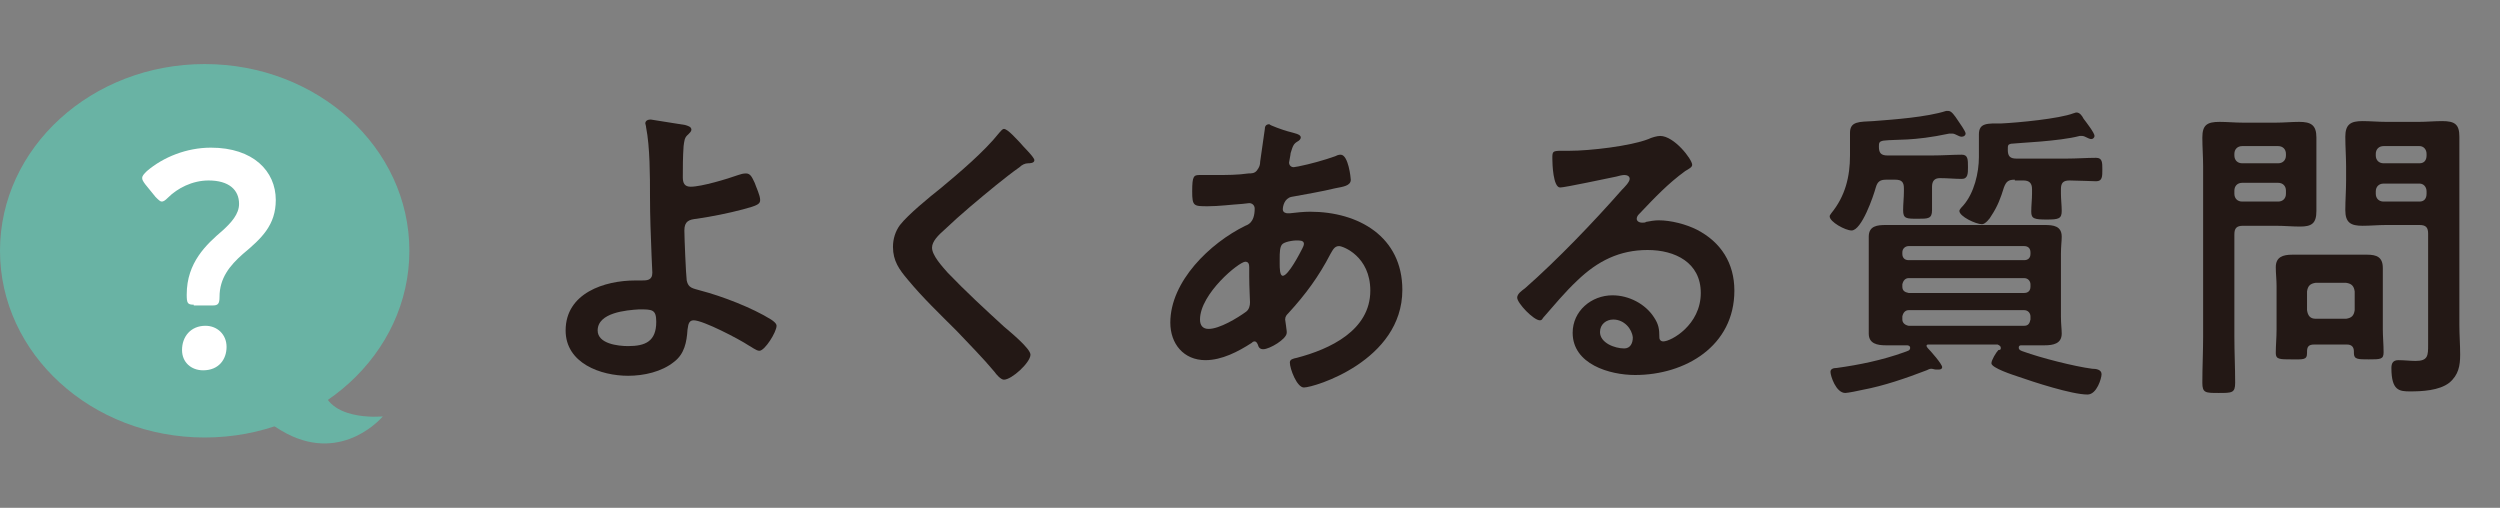 <?xml version="1.0" encoding="utf-8"?>
<!-- Generator: Adobe Illustrator 25.3.1, SVG Export Plug-In . SVG Version: 6.00 Build 0)  -->
<svg version="1.1" id="レイヤー_1" xmlns="http://www.w3.org/2000/svg" xmlns:xlink="http://www.w3.org/1999/xlink" x="0px"
	 y="0px" viewBox="0 0 320 65" style="enable-background:new 0 0 320 65;" xml:space="preserve">
<rect x="0" y="0" width="320" height="65" fill="#808080" stroke="none"/>
<style type="text/css">
	.st0{fill:none;}
	.st1{fill:#231815;}
	.st2{fill:#69B3A4;}
	.st3{fill:#FFFFFF;}
	.st4{fill:#64B5C7;}
	.st5{fill:#6E9BC5;}
</style>
<rect class="st0" width="320" height="65"/>
<g>
	<g>
		<g>
			<path class="st1" d="M87.7,16c0.3,0.1,0.8,0.2,0.8,0.6c0,0.2-0.2,0.4-0.4,0.6c-0.5,0.4-0.5,0.8-0.6,1.5c-0.1,1.4-0.1,2.7-0.1,4
				c0,0.7,0.2,1.2,1,1.2c1.4,0,4.7-1,6.1-1.5c0.3-0.1,0.6-0.2,1-0.2c0.6,0,0.8,0.6,1.1,1.2c0.2,0.6,0.7,1.6,0.7,2.2
				c0,0.5-0.3,0.7-2.2,1.2c-1.9,0.5-3.9,0.9-5.9,1.2c-1,0.1-1.6,0.3-1.6,1.5c0,0.9,0.2,5.7,0.3,6.4c0.2,1,0.8,1,1.8,1.3
				c2.7,0.7,6.6,2.2,9,3.7c0.3,0.2,0.7,0.5,0.7,0.8c0,0.8-1.5,3.2-2.2,3.2c-0.4,0-1-0.5-1.4-0.7C94.6,43.4,90,41,88.8,41
				c-0.8,0-0.7,0.9-0.8,1.2c-0.1,1.6-0.4,3.1-1.7,4.1c-1.6,1.3-3.9,1.8-5.9,1.8c-3.5,0-8-1.6-8-5.8c0-4.8,5-6.4,8.9-6.4h0.8
				c0.7,0,1.4,0,1.4-1c0-0.4-0.1-1.7-0.1-2.2c-0.1-2.5-0.2-5-0.2-7.5c0-2.6,0-6.4-0.5-8.9c0-0.2-0.1-0.4-0.1-0.5
				c0-0.4,0.4-0.5,0.7-0.5C84,15.4,87,15.9,87.7,16z M76.5,42.3c0,1.7,2.6,2,3.9,2c2.2,0,3.6-0.6,3.6-3.1c0-1.6-0.5-1.6-2.2-1.6
				C80.2,39.7,76.5,40,76.5,42.3z"/>
			<path class="st1" d="M132.4,20.5c0,0.4-0.6,0.4-0.8,0.4c-0.4,0-0.8,0.2-1.1,0.5c-1,0.7-2,1.5-3,2.3c-2.2,1.8-4.5,3.7-6.6,5.7
				c-0.8,0.7-1.6,1.5-1.6,2.3c0,1,1.3,2.4,2,3.2c2.3,2.4,4.8,4.7,7.2,6.9c0.7,0.6,3.4,2.8,3.4,3.6c0,1-2.4,3.2-3.4,3.2
				c-0.4,0-1-0.7-1.2-1c-1.5-1.8-3.2-3.5-4.8-5.2c-2.2-2.2-4.4-4.3-6.3-6.6c-1.1-1.3-1.9-2.4-1.9-4.2c0-1,0.3-2,0.9-2.8
				c1-1.3,3.8-3.6,5.2-4.7c2.4-2,5.6-4.7,7.5-7.1c0.2-0.2,0.4-0.5,0.6-0.5c0.5,0,1.7,1.4,2.1,1.8C130.8,18.6,132.4,20.1,132.4,20.5z
				"/>
			<path class="st1" d="M164.8,16.8c1.1,0.3,1.7,0.4,1.7,0.8c0,0.2-0.2,0.4-0.4,0.5c-0.5,0.3-0.6,0.5-0.9,1.5c0,0.2-0.2,1.1-0.2,1.2
				c0,0.3,0.2,0.6,0.6,0.6c0.1,0,0.5-0.1,0.6-0.1c1.5-0.3,3.3-0.8,4.7-1.3c0.2-0.1,0.4-0.2,0.7-0.2c1,0,1.3,3,1.3,3.2
				c0,0.8-1,0.9-2,1.1c-1.6,0.4-4,0.8-5.6,1.1c-0.9,0.2-1.1,1.2-1.1,1.6c0,0.4,0.4,0.5,0.6,0.5c0.1,0,0.2,0,0.3,0
				c0.8-0.1,1.8-0.2,2.6-0.2c6.2,0,11.8,3.2,11.8,10c0,9.1-11.3,12.5-12.6,12.5c-0.9,0-1.8-2.4-1.8-3.2c0-0.4,0.4-0.5,0.9-0.6
				c4.2-1.1,9.4-3.5,9.4-8.6c0-4.4-3.5-5.7-4-5.7c-0.6,0-0.8,0.5-1.1,1c-1.5,2.9-3.2,5.2-5.4,7.6c-0.2,0.2-0.4,0.4-0.4,0.8
				c0,0.1,0.2,1.3,0.2,1.5v0.2c0,0.8-2.2,2.1-3,2.1c-0.4,0-0.6-0.2-0.7-0.6c-0.1-0.2-0.2-0.4-0.4-0.4c-0.2,0-0.3,0.1-0.4,0.2
				c-1.7,1.1-3.8,2.2-5.9,2.2c-2.8,0-4.5-2.1-4.5-4.8c0-5.3,5.1-10.2,9.6-12.4c0.2-0.1,1.2-0.3,1.2-2.2c0-0.4-0.3-0.7-0.7-0.7
				c-0.2,0-0.7,0.1-0.9,0.1c-1.5,0.1-3,0.3-4.4,0.3c-1.8,0-2,0-2-1.9c0-2,0.2-2.1,1-2.1c0.7,0,1.4,0,2.1,0c1.4,0,2.7,0,4.1-0.2
				c0.4,0,0.8,0,1.1-0.4s0.4-0.7,0.4-1.1c0.2-1.4,0.4-2.8,0.6-4.2c0-0.4,0.2-0.6,0.6-0.6C162.4,16,164.4,16.7,164.8,16.8z
				 M153.6,40.9c0,0.8,0.4,1.2,1.1,1.2c1.4,0,3.7-1.4,4.8-2.2c0.4-0.3,0.5-0.8,0.5-1.2c0-0.4-0.1-2-0.1-3.3c0-0.4,0-0.8,0-1.2
				s-0.1-0.7-0.5-0.7C158.6,33.5,153.6,37.6,153.6,40.9z M164.2,31.2c-0.4,0.3-0.4,1.1-0.4,2v0.5c0,0.6,0,1.6,0.4,1.6
				c0.7,0,2.2-2.9,2.5-3.5c0.1-0.2,0.2-0.4,0.2-0.6c0-0.3-0.3-0.4-0.5-0.4C165.8,30.7,164.6,30.9,164.2,31.2z"/>
			<path class="st1" d="M216.6,21.1c0,0.3-0.4,0.5-0.9,0.8c-2.2,1.6-3.9,3.4-5.8,5.4c-0.2,0.2-0.4,0.4-0.4,0.7
				c0,0.3,0.3,0.5,0.7,0.5c0.2,0,0.4,0,0.5-0.1c0.5-0.1,1.1-0.2,1.6-0.2c1.6,0,3.5,0.5,4.9,1.2c3.1,1.6,4.8,4.3,4.8,7.8
				c0,7.1-6.3,10.8-12.7,10.8c-3.3,0-8-1.4-8-5.4c0-2.8,2.4-4.8,5.1-4.8c2.1,0,4.2,1.1,5.3,2.8c0.6,0.9,0.7,1.5,0.7,2.6
				c0,0.3,0.2,0.5,0.5,0.5c1,0,4.8-2.1,4.8-6.2c0-3.9-3.3-5.5-6.8-5.5c-3.6,0-6.4,1.4-9,3.9c-1.6,1.5-3,3.2-4.4,4.8
				c-0.1,0.2-0.2,0.3-0.4,0.3c-0.8,0-2.9-2.2-2.9-2.9c0-0.5,0.6-0.9,1-1.2c4.1-3.6,8.8-8.5,12.4-12.6c0.3-0.3,1-1,1-1.4
				c0-0.4-0.4-0.5-0.7-0.5c-0.2,0-0.7,0.1-1,0.2c-1,0.2-6.6,1.4-7.2,1.4c-0.9,0-1-3-1-3.7c0-0.9,0-1,1.2-1h1c2.6,0,7.8-0.6,10.1-1.5
				c0.4-0.2,1.1-0.4,1.5-0.4C214.3,17.4,216.6,20.4,216.6,21.1z M206.5,40.9c-0.9,0-1.7,0.6-1.7,1.6c0,1.4,1.9,2.1,3.1,2.1
				c0.8,0,1.1-0.7,1.1-1.4C208.9,42.1,207.9,40.9,206.5,40.9z"/>
			<path class="st1" d="M247.3,24.5c0,0.8,0,1.6,0,2.4c0,1.1-0.5,1.1-1.8,1.1c-1.5,0-1.9,0-1.9-1.1c0-0.8,0.1-1.6,0.1-2.4v-0.4
				c0-0.8-0.3-1.1-1.1-1.1h-1.2c-0.8,0-1.1,0.3-1.3,1c-0.3,1.1-1.8,5.5-3.1,5.5c-0.8,0-2.8-1.1-2.8-1.8c0-0.2,0.1-0.2,0.2-0.4
				c1.8-2.2,2.4-4.7,2.4-7.4v-2.9c0-1.5,1.2-1.4,3-1.5c2.6-0.2,6.8-0.5,9.3-1.3c0.1,0,0.2,0,0.3,0c0.4,0,0.8,0.6,1.2,1.2
				c0.2,0.3,1,1.4,1,1.7c0,0.2-0.2,0.4-0.5,0.4c-0.2,0-0.4-0.1-0.6-0.2c-0.2-0.1-0.4-0.2-0.6-0.2c-0.1,0-0.2,0-0.4,0
				c-4.7,1-6.8,0.7-8.4,0.9c-0.6,0.1-0.6,0.3-0.6,0.8c0,0.8,0.3,1.1,1.1,1.1h5.7c1.3,0,2.7-0.1,3.8-0.1c0.8,0,0.8,0.6,0.8,1.6
				c0,0.8,0,1.5-0.8,1.5c-0.9,0-1.8-0.1-2.8-0.1c-0.7,0-1,0.4-1,1.1V24.5z M256.1,44.5c0-0.2-0.2-0.3-0.4-0.4h-8.9
				c-0.2,0-0.2,0.1-0.2,0.2c0,0.1,0.1,0.1,0.1,0.2c0.4,0.4,1.9,2.1,1.9,2.5c0,0.2-0.2,0.3-0.4,0.3c-0.1,0-0.2,0-0.4,0
				c-0.2,0-0.4-0.1-0.6-0.1c-0.2,0-0.4,0.1-0.6,0.2c-2.6,1-5.5,2-8.2,2.5c-0.4,0.1-1.9,0.4-2.2,0.4c-1.2,0-1.9-2.2-1.9-2.7
				c0-0.4,0.4-0.5,0.8-0.5c2.9-0.4,5.8-1,8.6-2c0.5-0.2,0.8-0.2,0.8-0.6c0-0.2-0.2-0.3-0.4-0.3c-0.9,0-1.8,0-2.7,0
				c-1.1,0-2.2-0.2-2.2-1.5c0-0.7,0-1.4,0-2.2v-8c0-0.8,0-1.5,0-2.2c0-1.4,1.1-1.5,2.2-1.5c1.2,0,2.4,0,3.6,0h13.1
				c1.2,0,2.4,0,3.6,0c1.1,0,2.2,0.1,2.2,1.5c0,0.6-0.1,1.2-0.1,2.2v8c0,1,0.1,1.6,0.1,2.2c0,1.3-1.1,1.5-2.2,1.5c-1,0-2,0-3,0
				c-0.2,0-0.3,0.1-0.3,0.3c0,0.3,0.3,0.4,0.6,0.5c2.2,0.8,6.5,1.9,8.8,2.2c0.5,0,1.2,0.1,1.2,0.7c0,0.5-0.6,2.6-1.8,2.6
				c-2,0-6.9-1.6-8.9-2.3c-0.6-0.2-3.4-1.1-3.4-1.7c0-0.4,0.6-1.4,0.9-1.7C256.1,44.8,256.1,44.7,256.1,44.5z M259.1,33.3
				c0.5,0,0.8-0.3,0.8-0.8v-0.2c0-0.5-0.3-0.8-0.8-0.8h-14.8c-0.4,0-0.8,0.3-0.8,0.8v0.2c0,0.5,0.3,0.8,0.8,0.8H259.1z M244.3,35.6
				c-0.4,0-0.7,0.3-0.8,0.8v0.3c0,0.5,0.3,0.7,0.8,0.8h14.8c0.5,0,0.8-0.3,0.8-0.8v-0.3c0-0.4-0.3-0.8-0.8-0.8H244.3z M244.3,39.7
				c-0.4,0-0.7,0.3-0.8,0.8v0.4c0,0.4,0.3,0.7,0.8,0.8h14.8c0.5,0,0.7-0.3,0.8-0.8v-0.4c0-0.4-0.3-0.8-0.8-0.8H244.3z M257.9,23
				c-0.8,0-1.1,0.2-1.4,1c-0.4,1.3-0.8,2.4-1.6,3.6c-0.2,0.4-0.8,1.1-1.2,1.1c-0.8,0-2.9-1-2.9-1.7c0-0.2,0.4-0.6,0.5-0.7
				c1.4-1.6,2-4.2,2-6.2v-2.9c0-1.5,1.1-1.4,2.9-1.4c2.1-0.1,7.4-0.6,9.2-1.3c0.1,0,0.2-0.1,0.4-0.1c0.4,0,0.7,0.4,0.9,0.8
				c0.3,0.4,1.4,1.8,1.4,2.2c0,0.2-0.2,0.4-0.4,0.4s-0.4-0.1-0.6-0.2c-0.2-0.1-0.4-0.2-0.6-0.2c-0.1,0-0.2,0-0.3,0
				c-2.6,0.7-8.1,0.9-8.8,1c-0.4,0.1-0.4,0.2-0.4,0.8c0,0.8,0.3,1.1,1.1,1.1h6.4c1.3,0,2.6-0.1,3.8-0.1c0.8,0,0.8,0.6,0.8,1.5
				c0,0.9,0,1.5-0.8,1.5c-0.4,0-2.6-0.1-3.4-0.1c-0.8,0-1.1,0.3-1.1,1.1v0.6c0,0.7,0.1,1.5,0.1,2.2c0,1-0.4,1.1-1.9,1.1
				c-1.6,0-2-0.1-2-1c0-0.8,0.1-1.6,0.1-2.3v-0.6c0-0.8-0.4-1.1-1.1-1.1H257.9z"/>
			<path class="st1" d="M286,43.1c0,2,0.1,3.9,0.1,5.9c0,1.3-0.4,1.3-2.1,1.3c-1.7,0-2.1,0-2.1-1.3c0-2,0.1-4,0.1-5.9V21.3
				c0-1.2-0.1-2.5-0.1-3.7c0-1.6,0.6-2,2.2-2c1,0,2,0.1,3,0.1h4.2c1,0,2-0.1,3-0.1c1.5,0,2.2,0.4,2.2,2c0,1.2,0,2.5,0,3.8v1.8
				c0,1.2,0,2.5,0,3.8c0,1.6-0.6,2-2.1,2c-1,0-2-0.1-3.1-0.1h-4.2c-0.8,0-1.1,0.3-1.1,1.1V43.1z M287,18.7c-0.6,0-1,0.4-1,1v0.2
				c0,0.6,0.4,1,1,1h4.6c0.6,0,1-0.4,1-1v-0.2c0-0.6-0.4-1-1-1H287z M286,24.8c0,0.6,0.4,1,1,1h4.6c0.6,0,1-0.4,1-1v-0.4
				c0-0.6-0.4-1-1-1H287c-0.6,0-1,0.4-1,1V24.8z M296.2,44.1c-0.7,0-0.9,0.3-0.9,0.9v0.2c0,0.9-0.5,0.8-2,0.8c-1.5,0-2,0-2-0.8
				c0-1,0.1-2,0.1-3v-5.6c0-0.8-0.1-1.6-0.1-2.4c0-1.3,0.9-1.6,2.1-1.6c0.8,0,1.7,0,2.6,0h4.4c0.9,0,1.7,0,2.6,0c1.2,0,2,0.3,2,1.7
				c0,0.7,0,1.5,0,2.2v5.6c0,1,0.1,2,0.1,3c0,0.9-0.4,0.9-1.9,0.9c-1.4,0-1.9,0-1.9-0.8V45c0-0.6-0.3-0.9-0.9-0.9H296.2z
				 M300.3,40.8c0.7-0.1,1-0.4,1.1-1.1v-2.4c-0.1-0.7-0.4-1-1.1-1.1h-3.9c-0.7,0.1-1,0.4-1.1,1.1v2.4c0.1,0.7,0.4,1.1,1.1,1.1H300.3
				z M305.4,28.8c-1,0-2,0.1-3,0.1c-1.5,0-2.2-0.4-2.2-2c0-1.3,0.1-2.5,0.1-3.8v-1.8c0-1.2-0.1-2.5-0.1-3.8c0-1.6,0.7-2,2.2-2
				c1,0,2,0.1,3.1,0.1h4.1c1,0,2-0.1,3-0.1c1.6,0,2.2,0.4,2.2,2c0,1.2,0,2.5,0,3.7v20.4c0,1.3,0.1,2.5,0.1,3.8
				c0,1.4-0.2,2.6-1.4,3.6c-1.3,1-3.5,1.1-5,1.1c-1.4,0-2.4-0.1-2.4-3c0-0.6,0.2-1,0.9-1c0.8,0,1.5,0.1,2.2,0.1
				c1.6,0,1.6-0.7,1.6-2.1V29.9c0-0.8-0.3-1.1-1.1-1.1H305.4z M305.1,18.7c-0.6,0-1,0.4-1,1v0.2c0,0.6,0.4,1,1,1h4.6
				c0.6,0,0.9-0.4,0.9-1v-0.2c0-0.6-0.4-1-0.9-1H305.1z M304.1,24.8c0,0.6,0.4,1,1,1h4.6c0.6,0,0.9-0.4,0.9-1v-0.3
				c0-0.6-0.4-1-0.9-1h-4.6c-0.6,0-1,0.4-1,1V24.8z"/>
		</g>
	</g>
	<g>
		<ellipse class="st2" cx="26.2" cy="32.1" rx="26.2" ry="23.9"/>
		<path class="st2" d="M30.4,44.1c0,0-2,7,6.3,11.4C44,59.3,49,53.3,49,53.3s-7.8,0.8-7.8-4.6S30.4,44.1,30.4,44.1z"/>
		<g>
			<path class="st3" d="M24.8,39c-0.8,0-0.9-0.2-0.9-1.3c0-4.1,2.5-6.4,4.6-8.2c1.1-1,2.1-2.1,2.1-3.4c0-1.8-1.3-3-3.9-3
				c-2.1,0-4,1-5.2,2.2c-0.4,0.4-0.6,0.5-0.8,0.5c-0.2,0-0.4-0.2-0.8-0.6l-1.3-1.6c-0.3-0.4-0.4-0.6-0.4-0.8c0-0.3,0.2-0.5,0.6-0.9
				c2.1-1.8,5.1-3,8.2-3c5.4,0,8.3,3,8.3,6.7c0,3.2-1.8,4.9-4.2,6.9c-1.7,1.5-3,3.1-3,5.5c0,0.9-0.2,1.1-0.9,1.1H24.8z M29,44.4
				c0,1.6-1,3-3,3c-1.5,0-2.7-1-2.7-2.6c0-1.7,1.1-3.1,3-3.1C27.8,41.7,29,42.8,29,44.4z"/>
		</g>
	</g>
</g>
</svg>
